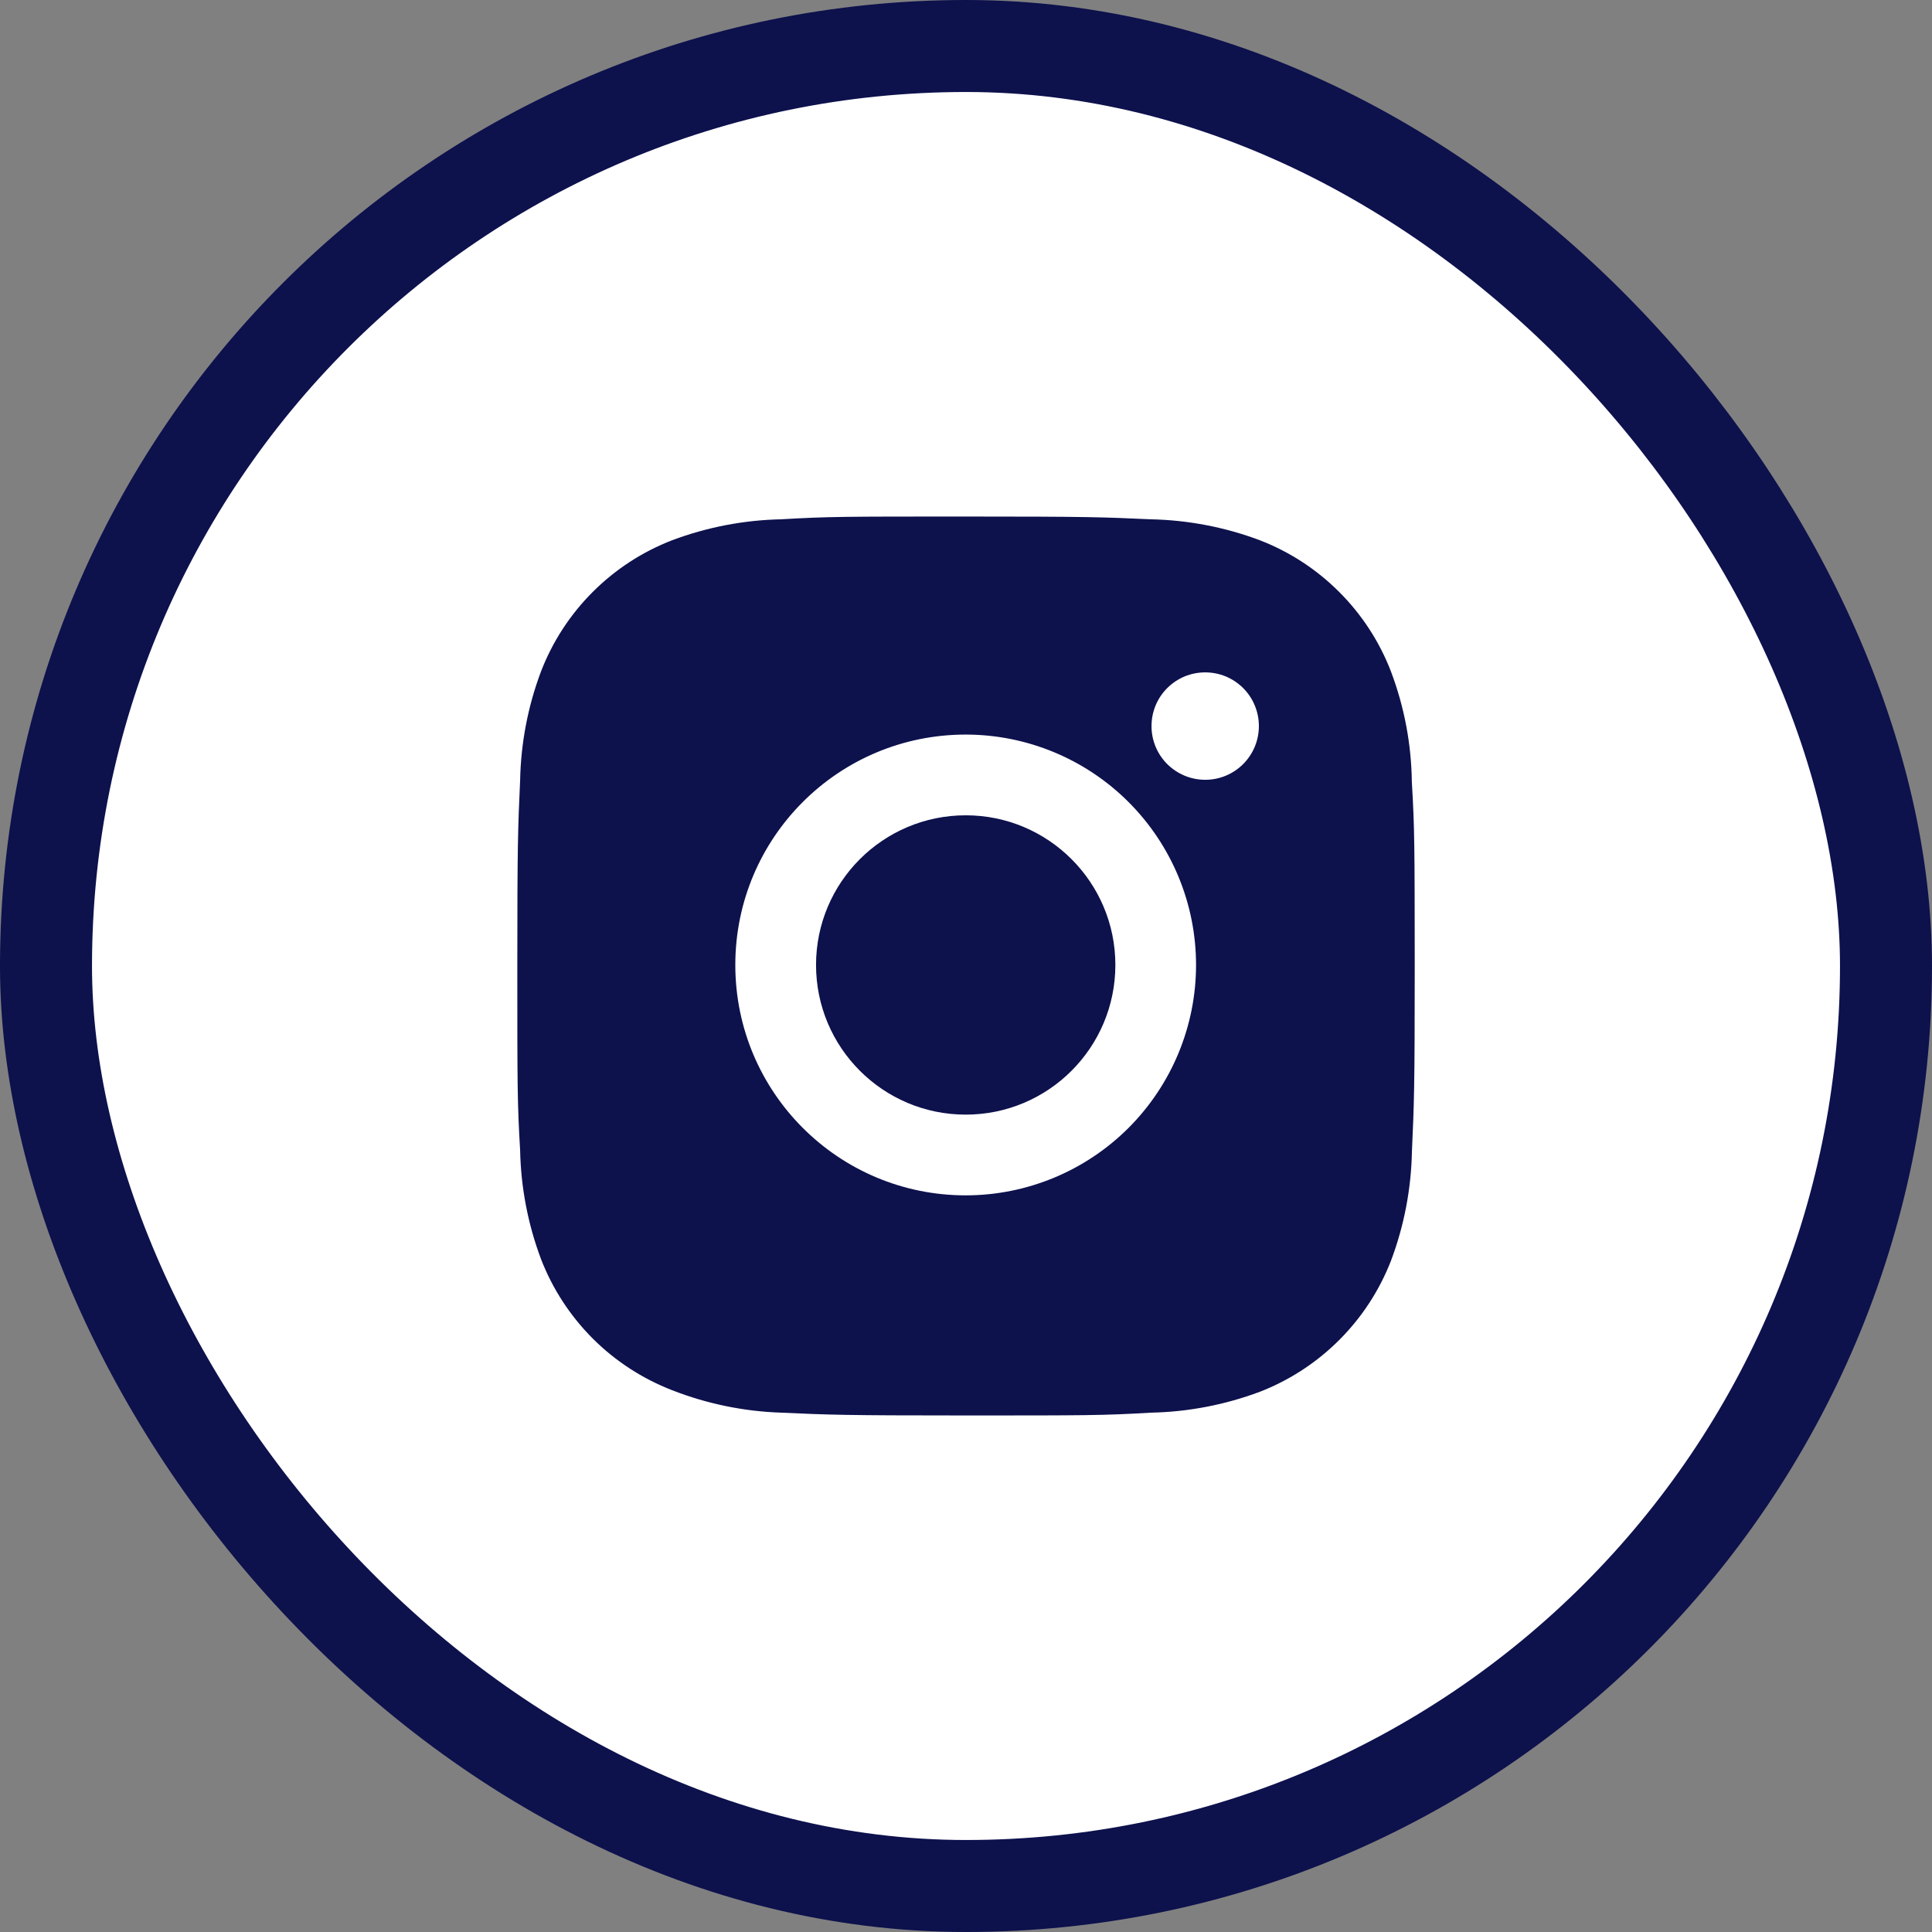 <?xml version="1.0" encoding="UTF-8"?> <svg xmlns="http://www.w3.org/2000/svg" width="42" height="42" viewBox="0 0 42 42" fill="none"><rect x="0" y="0" width="42" height="42" fill="#808080" stroke="none"/><rect x="1" y="1" width="40" height="40" rx="20" fill="white"></rect><rect x="1" y="1" width="40" height="40" rx="20" stroke="#0D114C" stroke-width="2"></rect><path d="M30.692 16.997C30.682 16.177 30.528 15.364 30.238 14.597C29.988 13.948 29.605 13.36 29.113 12.869C28.622 12.377 28.034 11.994 27.386 11.744C26.628 11.459 25.827 11.306 25.017 11.289C23.975 11.242 23.645 11.229 20.999 11.229C18.354 11.229 18.015 11.229 16.98 11.289C16.171 11.306 15.371 11.46 14.613 11.744C13.965 11.994 13.377 12.377 12.885 12.869C12.394 13.36 12.011 13.948 11.761 14.597C11.476 15.354 11.323 16.154 11.307 16.964C11.26 18.007 11.246 18.337 11.246 20.983C11.246 23.628 11.246 23.966 11.307 25.002C11.323 25.812 11.476 26.612 11.761 27.371C12.011 28.019 12.395 28.607 12.886 29.099C13.377 29.59 13.966 29.972 14.614 30.223C15.37 30.518 16.17 30.683 16.981 30.71C18.024 30.757 18.355 30.771 21 30.771C23.646 30.771 23.985 30.771 25.02 30.71C25.829 30.694 26.63 30.54 27.388 30.256C28.035 30.005 28.623 29.621 29.114 29.13C29.605 28.639 29.989 28.051 30.24 27.404C30.525 26.645 30.678 25.846 30.694 25.034C30.741 23.992 30.755 23.662 30.755 21.015C30.753 18.37 30.753 18.034 30.692 16.997ZM20.993 25.986C18.226 25.986 15.985 23.744 15.985 20.977C15.985 18.21 18.226 15.969 20.993 15.969C22.321 15.969 23.595 16.497 24.534 17.436C25.473 18.375 26.001 19.649 26.001 20.977C26.001 22.306 25.473 23.579 24.534 24.519C23.595 25.458 22.321 25.986 20.993 25.986ZM26.2 16.952C26.047 16.952 25.895 16.922 25.753 16.863C25.612 16.804 25.483 16.718 25.374 16.61C25.266 16.502 25.18 16.373 25.121 16.231C25.063 16.089 25.032 15.937 25.033 15.784C25.033 15.63 25.063 15.479 25.121 15.337C25.18 15.195 25.266 15.067 25.375 14.958C25.483 14.85 25.612 14.764 25.753 14.705C25.895 14.647 26.047 14.617 26.2 14.617C26.353 14.617 26.505 14.647 26.647 14.705C26.788 14.764 26.917 14.85 27.025 14.958C27.134 15.067 27.22 15.195 27.278 15.337C27.337 15.479 27.367 15.63 27.367 15.784C27.367 16.43 26.845 16.952 26.2 16.952Z" fill="#0D114C"></path><path d="M20.994 24.231C22.79 24.231 24.247 22.774 24.247 20.977C24.247 19.181 22.79 17.724 20.994 17.724C19.197 17.724 17.74 19.181 17.74 20.977C17.74 22.774 19.197 24.231 20.994 24.231Z" fill="#0D114C"></path></svg> 